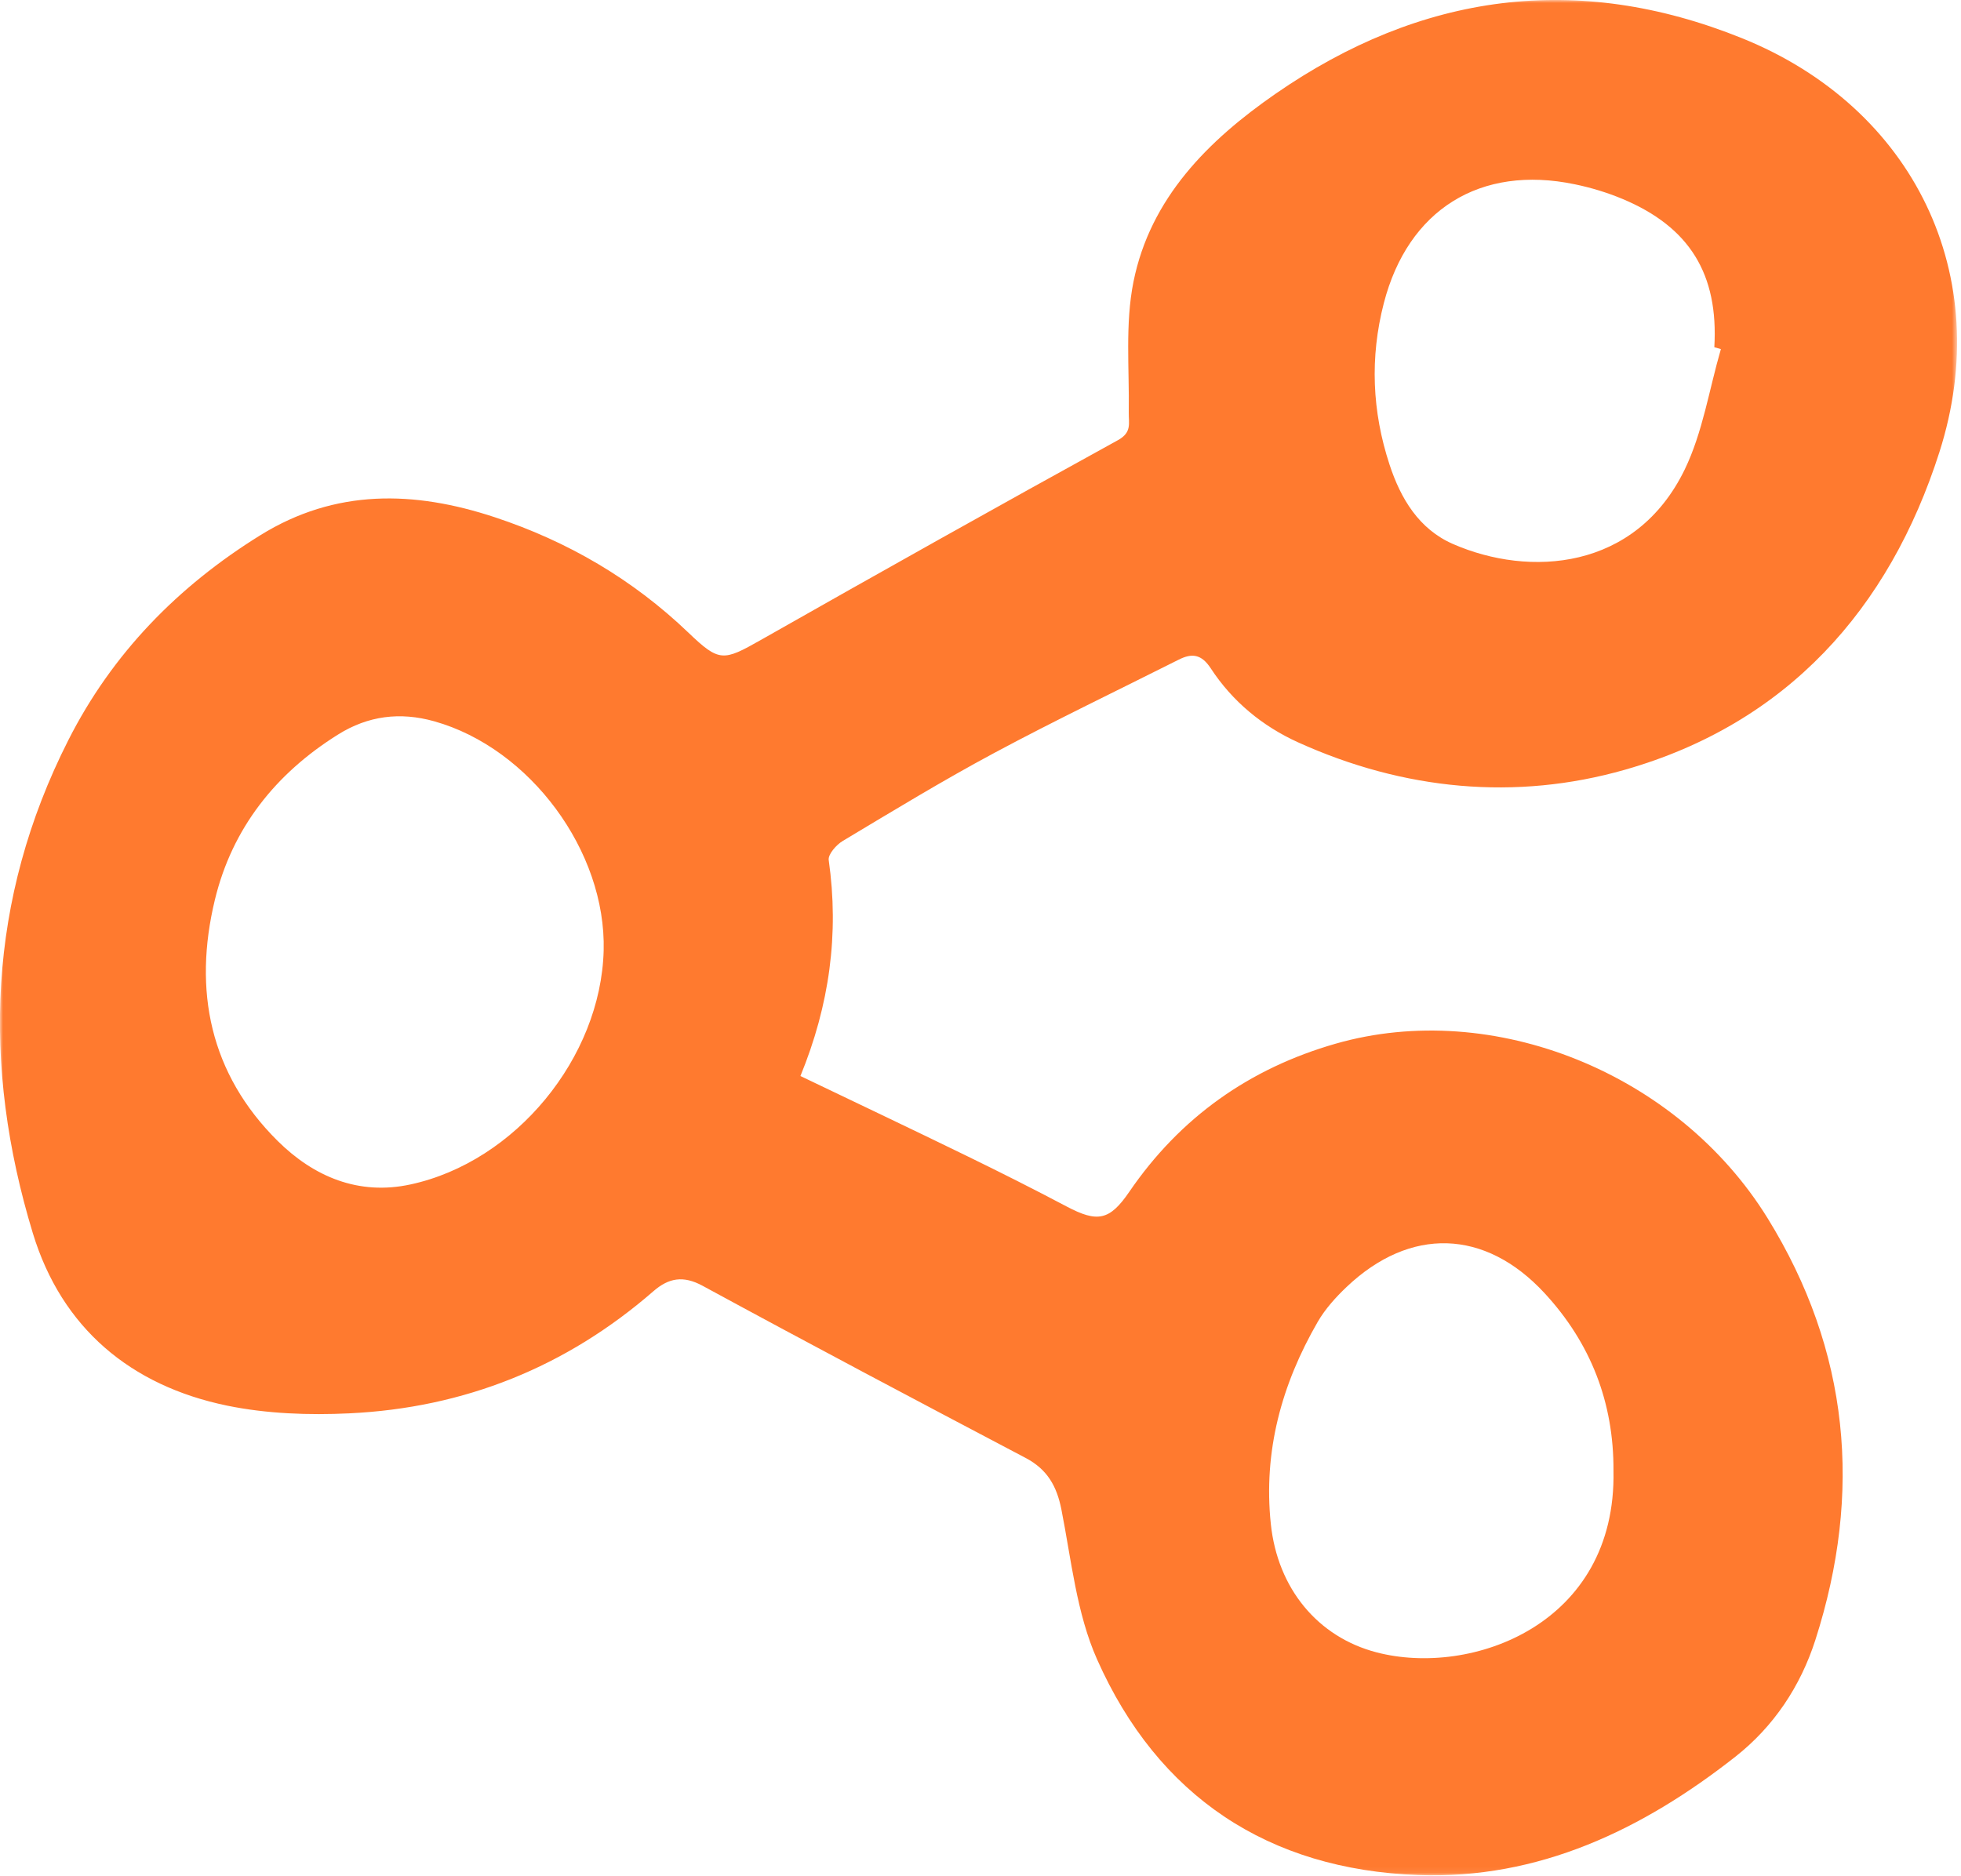 <?xml version="1.0" encoding="UTF-8"?> <svg xmlns="http://www.w3.org/2000/svg" width="323" height="309" viewBox="0 0 323 309" fill="none"><g clip-path="url(#clip0_16_32)"><mask id="mask0_16_32" style="mask-type:luminance" maskUnits="userSpaceOnUse" x="0" y="0" width="323" height="309"><path d="M322.35 0H0V308.93H322.35V0Z" fill="white"></path></mask><g mask="url(#mask0_16_32)"><path d="M131.84 177.26C141.14 181.72 150.25 186.04 159.31 190.46C164.81 193.14 170.27 195.89 175.68 198.75C180.77 201.44 182.77 201.07 186.01 196.33C194.39 184.07 205.83 175.99 220.01 171.93C245.91 164.51 276.35 176.73 291.15 200.69C304.64 222.52 306.81 245.88 299.01 270.17C296.56 277.8 292.16 284.42 285.83 289.4C270.51 301.44 253.41 309.63 233.56 308.89C208.92 307.98 190.74 295.96 180.7 273.36C177.32 265.76 176.47 257 174.83 248.69C174.07 244.83 172.51 242.07 168.96 240.19C151.18 230.83 133.41 221.43 115.75 211.83C112.52 210.07 110.13 210.54 107.65 212.69C93.27 225.2 76.49 231.93 57.53 232.83C50.85 233.15 43.94 232.9 37.41 231.56C21.51 228.28 10.16 218.76 5.41 203.16C-3.01 175.49 -2.03 148.15 11.25 121.94C18.48 107.66 29.29 96.6 42.88 88.17C55.26 80.49 68.23 80.83 81.47 85.2C93.5 89.17 104.21 95.43 113.39 104.22C118.47 109.09 119.13 108.94 125.31 105.43C144.85 94.34 164.44 83.35 184.12 72.52C186.47 71.23 185.89 69.76 185.92 67.93C186.03 60.74 185.3 53.35 186.7 46.4C189.48 32.62 199 23.14 210.08 15.46C234 -1.11 259.73 -4.68 286.92 6.29C315.22 17.71 328.72 45.4 319.45 74.46C311.16 100.42 294.24 119.21 267.66 126.8C249.63 131.95 231.21 130.17 213.83 122.3C207.93 119.63 202.98 115.54 199.42 110.09C197.88 107.74 196.31 107.58 194.15 108.67C184.01 113.77 173.76 118.68 163.76 124.04C155.29 128.58 147.07 133.59 138.82 138.53C137.75 139.17 136.36 140.75 136.5 141.69C138.23 153.86 136.63 165.56 131.84 177.26ZM99.43 156.6C99.86 140.24 87.29 123.24 71.51 118.82C65.91 117.25 60.64 117.9 55.69 121C45.38 127.44 38.24 136.44 35.39 148.24C31.79 163.16 34.56 176.88 45.75 187.97C51.68 193.84 59.06 196.98 67.62 195.12C84.91 191.39 98.96 174.23 99.43 156.6ZM265.76 242.28C265.82 231.04 262 221.24 254.4 213.02C244.59 202.42 232.26 202.08 221.8 212.01C220.01 213.71 218.28 215.63 217.05 217.75C211.1 228.04 208.06 239.09 209.32 251.06C210.44 261.71 217.07 269.68 226.72 272.2C242.34 276.29 266.28 267.64 265.76 242.28ZM283.45 57.51C283.09 57.41 282.73 57.3 282.37 57.2C283.07 45.18 278.32 37.41 267.24 32.77C264.72 31.72 262.06 30.91 259.39 30.36C243.82 27.11 231.91 34.53 227.93 49.95C225.62 58.89 226 67.79 228.87 76.53C230.71 82.14 233.71 87.17 239.33 89.62C251.9 95.11 269.4 94 277.49 77.35C280.46 71.22 281.52 64.15 283.45 57.51Z" fill="#FF7A2F"></path></g></g><defs><clipPath id="clip0_16_32"><rect width="323" height="309" fill="white"></rect></clipPath></defs></svg> 
